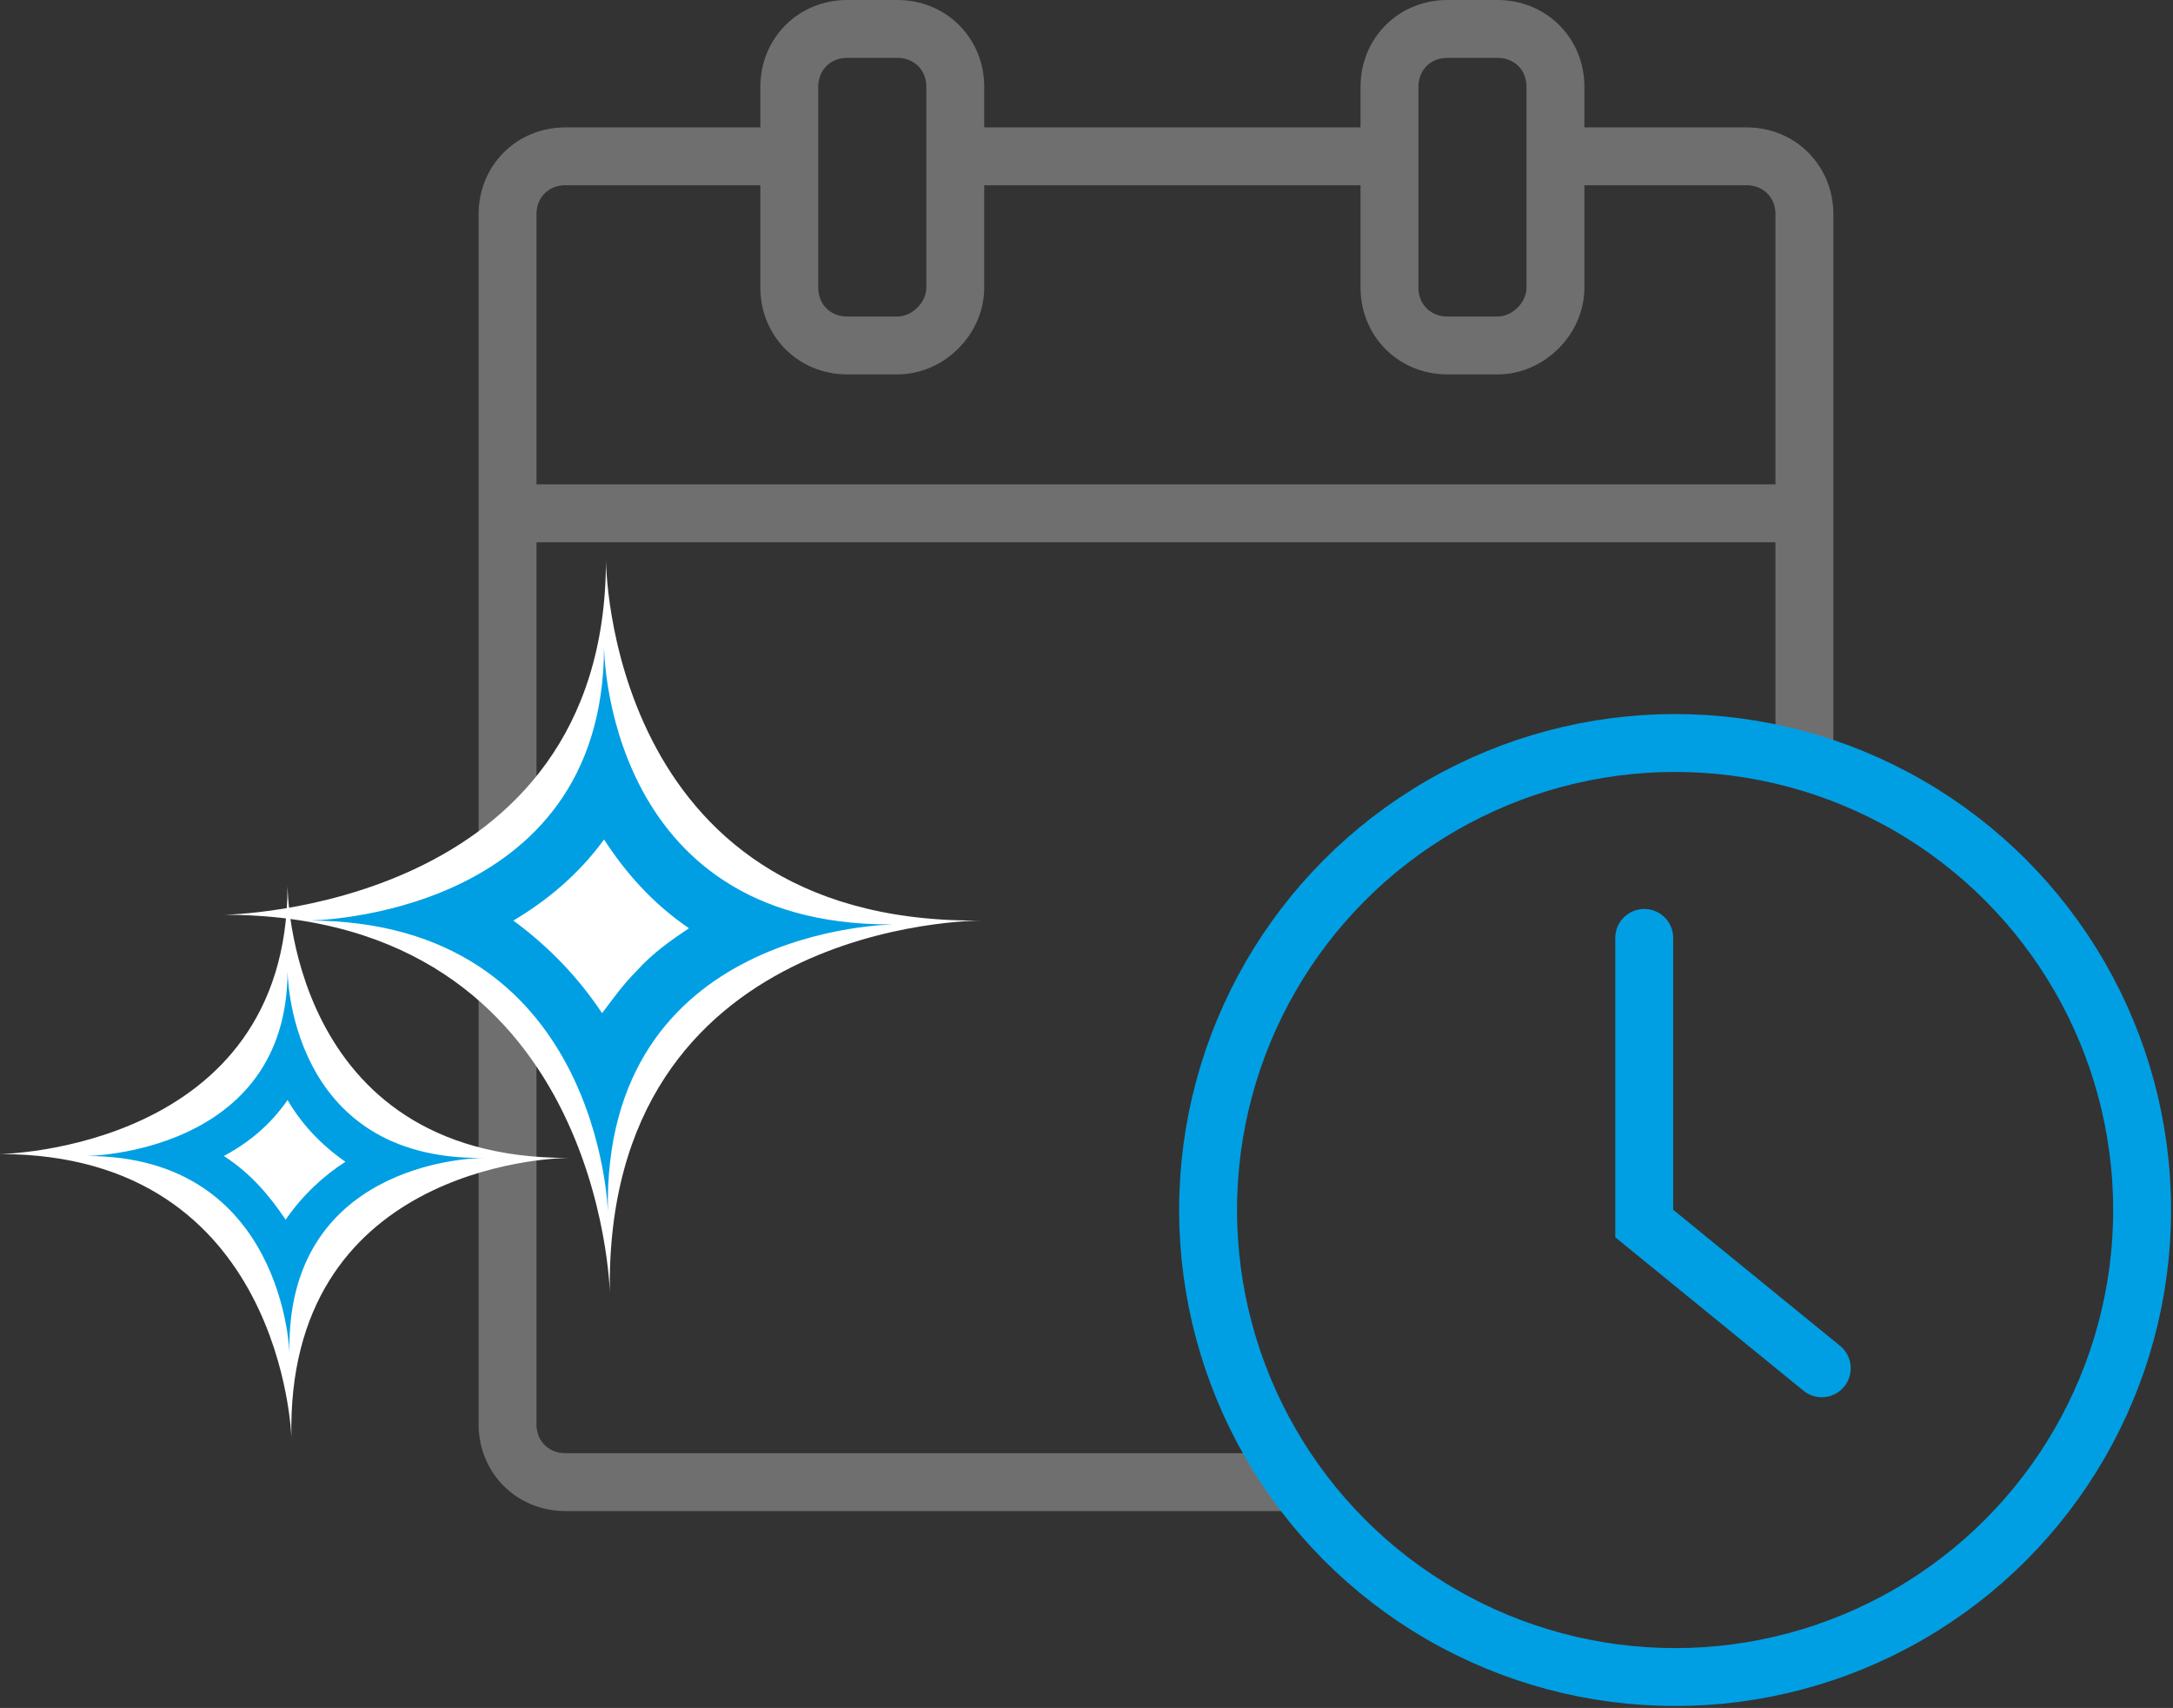 <?xml version="1.0" encoding="utf-8"?>
<!-- Generator: Adobe Illustrator 27.2.0, SVG Export Plug-In . SVG Version: 6.00 Build 0)  -->
<svg version="1.1" xmlns="http://www.w3.org/2000/svg" xmlns:xlink="http://www.w3.org/1999/xlink" x="0px" y="0px"
	 viewBox="0 0 112.6 88.5" style="enable-background:new 0 0 112.6 88.5;" xml:space="preserve">
<rect x="0" y="0" width="112.6" height="88.5" fill="#333333" stroke="none"/>
<style type="text/css">
	.st0{fill:none;stroke:#706F6F;stroke-width:3;stroke-miterlimit:10;}
	.st1{fill:none;stroke:#009FE3;stroke-width:3;stroke-linecap:round;stroke-miterlimit:10;}
	.st2{fill:#FFFFFF;}
	.st3{fill:#009FE3;}
	.st4{fill:none;stroke:#009FE3;stroke-width:3;stroke-miterlimit:10;}
</style>
<g id="Ebene_1">
</g>
<g id="Glanz">
	<path class="st0" d="M40.3,8.1h-11c-1.7,0-3,1.3-3,3v62.7c0,1.7,1.3,3,3,3h37.8"/>
	<line class="st0" x1="50" y1="8.1" x2="72.4" y2="8.1"/>
	<path class="st0" d="M46.5,17.9h-2.6c-1.7,0-3-1.3-3-3V4.5c0-1.7,1.3-3,3-3h2.6c1.7,0,3,1.3,3,3v10.4
		C49.5,16.5,48.1,17.9,46.5,17.9z"/>
	<path class="st0" d="M77.6,17.9h-2.6c-1.7,0-3-1.3-3-3V4.5c0-1.7,1.3-3,3-3h2.6c1.7,0,3,1.3,3,3v10.4
		C80.6,16.5,79.2,17.9,77.6,17.9z"/>
	<line class="st0" x1="27.7" y1="26.6" x2="94.7" y2="26.6"/>
	<polyline class="st1" points="85.2,48.6 85.2,63.4 94.4,70.9 	"/>
	<g>
		<path class="st2" d="M31.3,58.9c-1.7-4.4-5-9.3-11.4-11.6c4.4-1.6,9.3-4.6,11.6-10.5c1.6,4.2,4.7,8.8,10.9,11.1
			c-2.4,0.9-5,2.3-7.1,4.5C33.5,54.3,32.1,56.4,31.3,58.9z"/>
		<path class="st2" d="M31.4,40.3c1.5,2.8,3.9,5.7,7.4,7.6c-1.6,0.9-3.2,2-4.6,3.5c-1.2,1.2-2.1,2.5-2.9,3.9c-1.6-2.8-4-5.8-7.7-7.9
			C26.3,45.9,29.3,43.7,31.4,40.3 M31.4,29c0,18.2-19.8,18.4-19.8,18.4c19.6,0,20,19.6,20,19.6c-0.3-19.3,19-19.3,19.3-19.3
			c0,0,0,0,0,0v0c-0.1,0-0.2,0-0.4,0C31.4,47.7,31.4,29,31.4,29L31.4,29z"/>
	</g>
	<g>
		<path class="st2" d="M14.8,68.8c-1.3-3.4-3.8-7.4-9-9.1c3.4-1.2,7.4-3.5,9.1-8.3c1.2,3.2,3.6,7,8.6,8.7
			C19.9,61.4,16.4,64.1,14.8,68.8z"/>
		<path class="st2" d="M15,53.9c1.2,2.3,3.1,4.7,6.1,6.3c-2.4,1.3-4.7,3.2-6.2,6.1c-1.3-2.5-3.4-4.9-6.3-6.5
			C11,58.5,13.4,56.6,15,53.9 M14.9,45.9C14.9,59.6,0,59.8,0,59.8c14.7,0,15.1,14.7,15.1,14.7C14.8,60.6,28.3,60,29.5,60
			c-0.1,0-0.1,0-0.1,0C14.9,60,14.9,45.9,14.9,45.9L14.9,45.9z M29.6,60C29.6,60,29.6,60,29.6,60C29.6,60,29.6,60,29.6,60L29.6,60
			C29.6,60,29.6,60,29.6,60L29.6,60z"/>
	</g>
	<g>
		<path class="st2" d="M31.3,55.7c-1.3-3-3.7-6.2-7.8-8c3.2-1.3,6.2-3.6,7.9-7.3c1.3,2.9,3.5,6,7.6,7.7c-1.7,0.7-3.4,1.8-4.8,3.3
			C32.9,52.6,31.9,54,31.3,55.7z"/>
		<path class="st3" d="M31.3,43.5c1.1,1.7,2.5,3.3,4.4,4.6c-0.9,0.6-1.9,1.3-2.7,2.2c-0.7,0.7-1.2,1.4-1.8,2.2
			c-1.2-1.8-2.7-3.4-4.6-4.8C28.3,46.7,30,45.3,31.3,43.5 M31.3,33.5C31.3,47.6,16,47.7,16,47.7c15.1,0,15.5,15.1,15.5,15.1
			C31.2,48,46.2,47.9,46.4,47.9c0,0,0,0,0,0v0c-0.1,0-0.2,0-0.3,0C31.3,47.9,31.3,33.5,31.3,33.5L31.3,33.5z"/>
	</g>
	<g>
		<path class="st2" d="M14.9,65.4c-0.9-2.1-2.5-4.3-5.3-5.5c2.2-0.9,4.2-2.5,5.4-5c0.8,2,2.4,4.1,5.1,5.2C18,61.1,16,62.7,14.9,65.4
			z"/>
		<path class="st3" d="M14.9,57c0.7,1.2,1.7,2.3,3,3.2c-1.1,0.7-2.2,1.7-3.1,3c-0.8-1.2-1.8-2.4-3.2-3.3C12.9,59.2,14,58.3,14.9,57
			 M14.9,50.3c0,9.5-10.4,9.6-10.4,9.6c10.2,0,10.5,10.2,10.5,10.2c-0.2-9.7,9.2-10.1,10.1-10.1c0,0-0.1,0-0.1,0
			C14.9,60.1,14.9,50.3,14.9,50.3L14.9,50.3z M25.2,60.1C25.2,60.1,25.1,60.1,25.2,60.1C25.1,60.1,25.1,60.1,25.2,60.1L25.2,60.1
			C25.2,60.1,25.2,60.1,25.2,60.1L25.2,60.1z"/>
	</g>
	<path class="st0" d="M81.6,8.1h8.9c1.7,0,3,1.3,3,3v27.4"/>
	<circle class="st4" cx="86.8" cy="62.7" r="24.2"/>
</g>
</svg>
